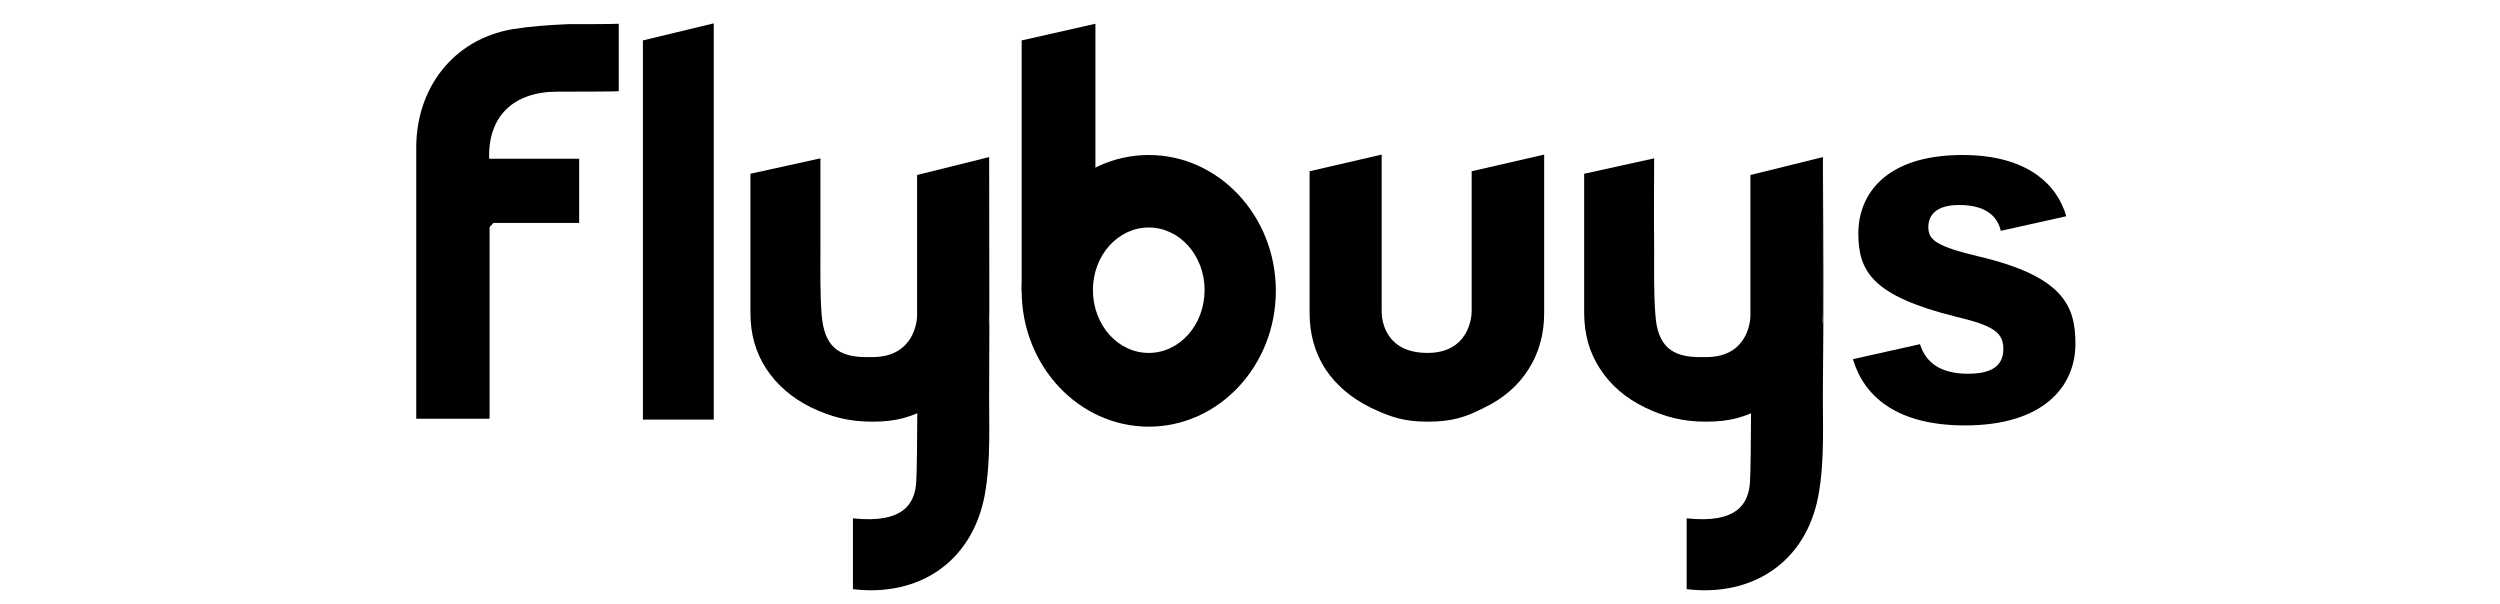 <svg version="1.2" xmlns="http://www.w3.org/2000/svg" viewBox="0 0 600 145" width="600" height="145">
	<title>1712982_CustomerLogosConvertFromPngToSvg_flybuys_082423-svg</title>
	<style>
		.s0 { fill: #000000 } 
	</style>
	<path id="Layer" class="s0" d="m154.3 9.7l17-4.1v95.1h-17v-91z"/>
	<path id="Layer" class="s0" d="m123 7c-14.4 2.5-23.1 14.3-23.1 28.4q0 27.2 0 54.5c0 3.6 0 7.2 0 10.6h17.6v-46q0.5-0.5 0.9-1h20.6v-15.4h-21.6c-0.3-10.2 5.8-16.1 16.4-16.1 1.3 0 13.6 0 14.7-0.1v-16.2c-0.4 0.1-11.8 0.1-12.2 0.1-4.5 0.2-8.9 0.5-13.3 1.2z"/>
	<path id="Layer" fill-rule="evenodd" class="s0" d="m306.2 69.8c0 18-13.7 32.6-30.5 32.6-16.8 0-30.5-14.6-30.5-32.6 0-18 13.7-32.6 30.5-32.6 16.8 0 30.5 14.6 30.5 32.6zm-17.1-0.2c0-8.3-6-15-13.4-15-7.4 0-13.4 6.7-13.4 15 0 8.4 6 15.1 13.4 15.1 7.4 0 13.4-6.7 13.4-15.1z"/>
	<path id="Layer" class="s0" d="m262.9 56.6l-17.7 13.2v-60.1l17.7-4v50.9z"/>
	<path id="Layer" class="s0" d="m342.6 101.2c-5.8 0-9.1-1.2-13.7-3.4q-6.9-3.4-10.8-9.2-3.8-5.9-3.8-13.5v-34l17.3-4v37.7c0 2 0.8 9.9 11 9.9 10.1 0 10.6-8.9 10.6-9.9v-33.7l17.4-4v38q0 7.7-3.8 13.6-3.7 5.8-10.5 9.1c-4.5 2.3-7.7 3.4-13.7 3.4z"/>
	<path id="Layer" class="s0" d="m474.7 61.5c-10-2.4-11.9-3.9-11.9-7 0-2.8 1.8-5.3 7.4-5.3 7.6 0 9.4 3.8 10 6.2l15.7-3.5c-2.1-7.4-9.1-14.7-24.9-14.7-18.6 0-25 9.6-25 18.8 0 9.1 3.3 15 23.4 20 8.8 2.1 11.4 3.7 11.4 7.7 0 3.7-2.2 6-8.5 6-6.3 0-10.1-2.5-11.5-7.1l-16.1 3.6c2.7 9.1 10.7 15.9 26.9 15.9 18.8 0 26.5-9.3 26.5-19.6 0-9.1-2.9-16.2-23.4-21z"/>
	<path id="Layer" class="s0" d="m237.4 37.7q0 0 0 0v38.4c0 5.1-1.3-5.5-3.8-1.6q-3.7 5.9-10.5 9.2-1.5 0.8-3 1.4c0.1 1.8 0.1 25.3-0.2 30.5-0.3 5.3-3.1 10.1-15.2 8.8v17c15.7 1.9 28.5-6.4 31.6-22.4 1.6-8.6 1-17.6 1.1-26.5 0.1-17.9 0-35.9 0-54.8z"/>
	<path id="Layer" class="s0" d="m183.9 88.5q3.9 5.9 10.8 9.3c4.6 2.2 8.9 3.4 14.7 3.4 5.8 0 9.2-1.1 13.7-3.4q6.8-3.3 10.6-9.1 3.7-5.9 3.7-13.6v-37.4c-6.1 1.5-11.7 2.9-17.3 4.3v33.8c0 1-0.6 9.9-10.7 9.9-0.4 0-0.7 0-1 0q-0.1 0-0.2 0c-7.2 0.1-10.4-2.8-11-10.1-0.4-4.8-0.3-10.7-0.3-15.5 0-7.1 0-22.1 0-22.1l-16.8 3.7v33.4q0 7.6 3.8 13.4z"/>
	<path id="Layer" class="s0" d="m437.6 37.7q-0.1 0-0.1 0v38.4c0 5.1-1.3-5.5-3.8-1.6q-3.7 5.9-10.5 9.2-1.5 0.8-3 1.4c0.1 1.8 0.1 25.3-0.2 30.5-0.3 5.3-3.1 10.1-15.2 8.8v17c15.7 1.9 28.6-6.4 31.6-22.4 1.6-8.6 1-17.6 1.1-26.5 0.2-17.9 0.1-35.9 0-54.8z"/>
	<path id="Layer" class="s0" d="m384 88.5q3.8 5.9 10.8 9.3c4.6 2.2 8.9 3.4 14.7 3.4 5.8 0 9.2-1.1 13.7-3.4q6.8-3.3 10.6-9.1 3.7-5.9 3.7-13.6v-37.4c-6.1 1.5-11.7 2.9-17.4 4.3v33.8c0 1-0.5 9.9-10.6 9.9-0.4 0-0.7 0-1 0q-0.1 0-0.3 0c-7.1 0.1-10.4-2.8-10.9-10.1-0.4-4.8-0.3-10.7-0.3-15.5-0.1-7.1 0-22.1 0-22.1l-16.8 3.7v33.4q0 7.6 3.8 13.4z"/>
</svg>